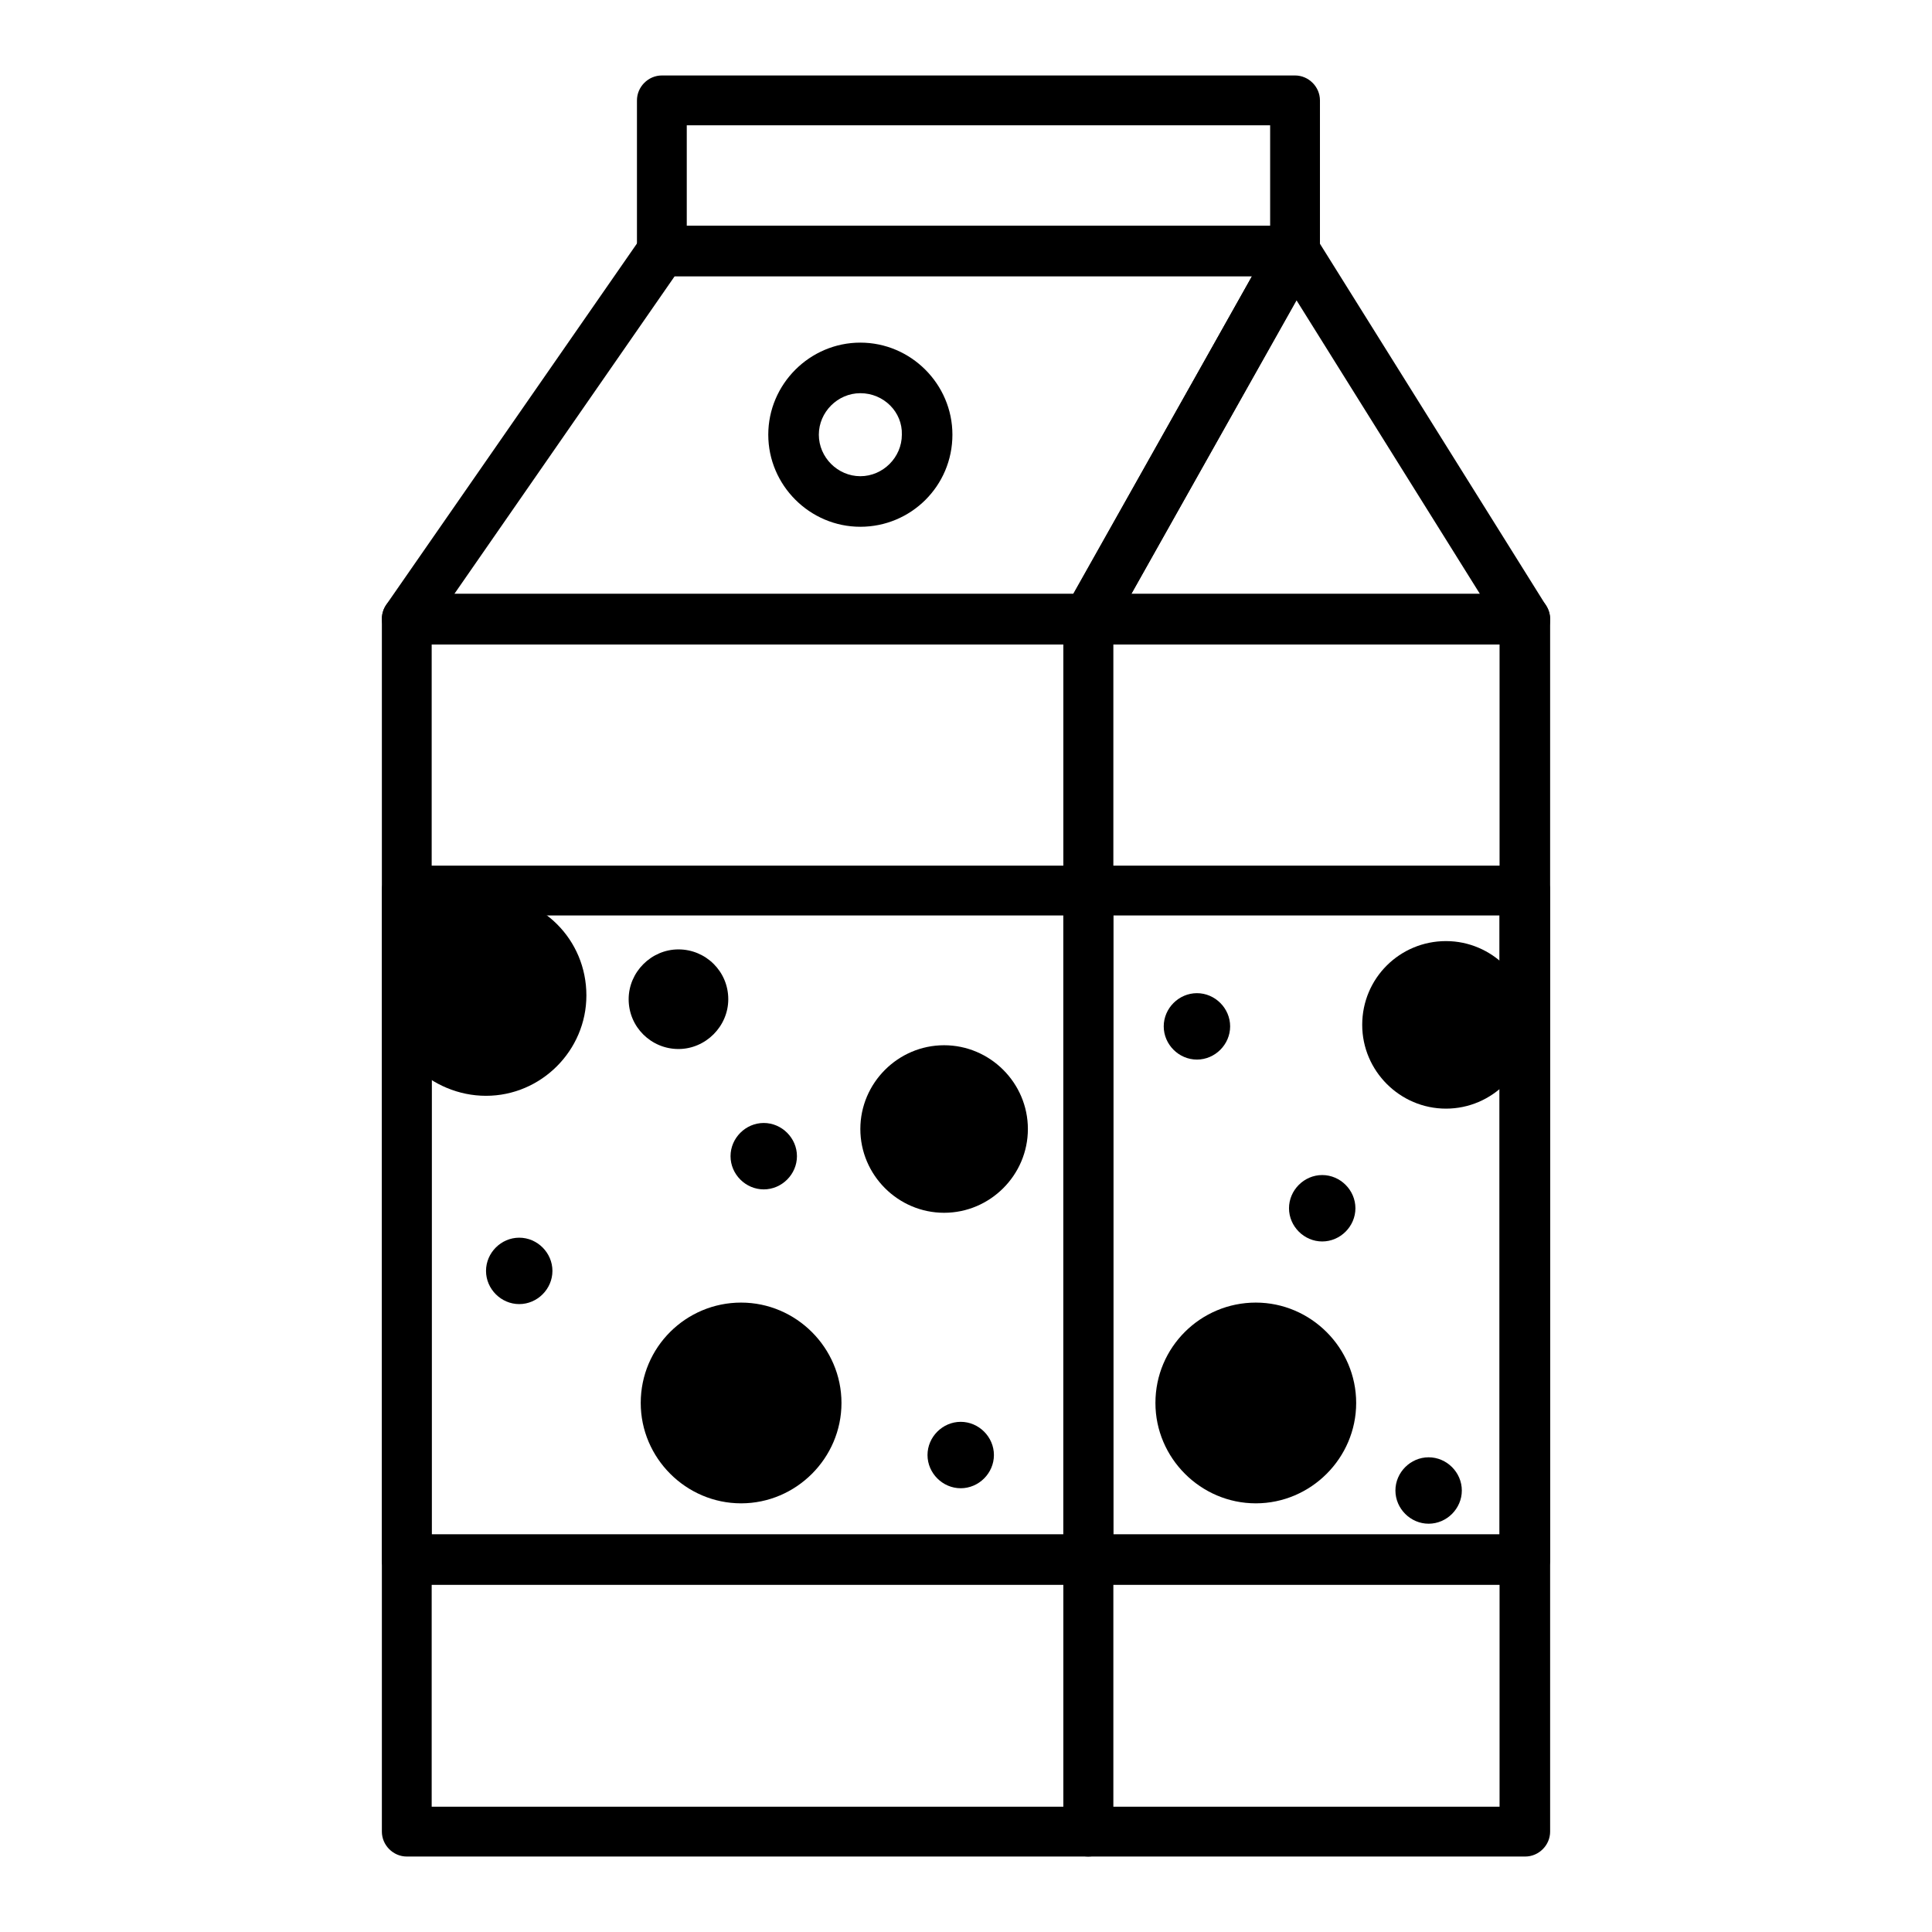 <?xml version="1.0" encoding="utf-8"?>
<!-- Svg Vector Icons : http://www.onlinewebfonts.com/icon -->
<!DOCTYPE svg PUBLIC "-//W3C//DTD SVG 1.1//EN" "http://www.w3.org/Graphics/SVG/1.1/DTD/svg11.dtd">
<svg version="1.1" xmlns="http://www.w3.org/2000/svg" xmlns:xlink="http://www.w3.org/1999/xlink" x="0px" y="0px" viewBox="0 0 256 256" enable-background="new 0 0 256 256" xml:space="preserve">
<g> <path fill="#000000" d="M144.2,246H53.9c-1.8,0-3.3-1.5-3.3-3.3V82c0-1.8,1.5-3.3,3.3-3.3h90.3c1.8,0,3.3,1.5,3.3,3.3v160.7 C147.5,244.5,146,246,144.2,246z M57.2,239.4h83.7v-154H57.2V239.4z"/> <path fill="#000000" d="M202.1,246h-57.9c-1.8,0-3.3-1.5-3.3-3.3V82c0-1.8,1.5-3.3,3.3-3.3h57.9c1.8,0,3.3,1.5,3.3,3.3v160.7 C205.4,244.5,203.9,246,202.1,246z M147.5,239.4h51.2v-154h-51.2V239.4z"/> <path fill="#000000" d="M202.1,85.3h-57.9c-1.2,0-2.3-0.6-2.9-1.6c-0.6-1-0.6-2.3,0-3.3l27.4-48.8c0.6-1,1.6-1.7,2.8-1.7 c1.2,0,2.3,0.6,2.9,1.6l30.5,48.8c0.6,1,0.7,2.3,0.1,3.4C204.4,84.7,203.3,85.3,202.1,85.3z M149.9,78.7h46.2l-24.3-38.9 L149.9,78.7z"/> <path fill="#000000" d="M144.2,85.3H53.9c-1.2,0-2.4-0.7-2.9-1.8c-0.6-1.1-0.5-2.4,0.2-3.4L85,31.4c0.6-0.9,1.6-1.4,2.7-1.4h83.9 c1.2,0,2.3,0.6,2.9,1.6c0.6,1,0.6,2.3,0,3.3l-27.4,48.8C146.5,84.7,145.4,85.3,144.2,85.3z M60.2,78.7h82l23.7-42.1H89.4L60.2,78.7 z"/> <path fill="#000000" d="M171.6,36.6H87.7c-1.8,0-3.3-1.5-3.3-3.3V13.3c0-1.8,1.5-3.3,3.3-3.3h83.9c1.8,0,3.3,1.5,3.3,3.3v19.9 C175,35.1,173.5,36.6,171.6,36.6z M91,29.9h77.3V16.6H91V29.9z M202.1,210h-57.9c-1.8,0-3.3-1.5-3.3-3.3V118c0-1.8,1.5-3.3,3.3-3.3 h57.9c1.8,0,3.3,1.5,3.3,3.3v88.6C205.4,208.5,203.9,210,202.1,210z M147.5,203.3h51.2v-82h-51.2V203.3z"/> <path fill="#000000" d="M144.2,210H53.9c-1.8,0-3.3-1.5-3.3-3.3V118c0-1.8,1.5-3.3,3.3-3.3h90.3c1.8,0,3.3,1.5,3.3,3.3v88.6 C147.5,208.5,146,210,144.2,210z M57.2,203.3h83.7v-82H57.2V203.3z M114,69.8c-6.7,0-12.2-5.5-12.2-12.2c0-6.7,5.5-12.2,12.2-12.2 s12.2,5.5,12.2,12.2C126.2,64.4,120.7,69.8,114,69.8z M114,52.1c-3,0-5.5,2.5-5.5,5.5c0,3,2.5,5.5,5.5,5.5s5.5-2.5,5.5-5.5 C119.6,54.6,117.1,52.1,114,52.1z"/> <path fill="#000000" d="M84.9,185.9c0,7.3,6,13.3,13.3,13.3c7.3,0,13.3-6,13.3-13.3c0-7.3-6-13.3-13.3-13.3 C90.9,172.6,84.9,178.5,84.9,185.9z"/> <path fill="#000000" d="M114,149.6c0,6.1,5,11.1,11.1,11.1c6.1,0,11.1-5,11.1-11.1s-5-11.1-11.1-11.1 C119,138.5,114,143.5,114,149.6z"/> <path fill="#000000" d="M180.5,135.8c0,6.1,5,11.1,11.1,11.1c6.1,0,11.1-5,11.1-11.1s-5-11.1-11.1-11.1 C185.5,124.7,180.5,129.6,180.5,135.8z"/> <path fill="#000000" d="M96.8,153.2c0,2.4,2,4.4,4.4,4.4c2.4,0,4.4-2,4.4-4.4c0-2.4-2-4.4-4.4-4.4 C98.8,148.8,96.8,150.8,96.8,153.2z"/> <path fill="#000000" d="M184.9,197.5c0,2.4,2,4.4,4.4,4.4s4.4-2,4.4-4.4c0-2.4-2-4.4-4.4-4.4S184.9,195.1,184.9,197.5z"/> <path fill="#000000" d="M122.9,192.8c0,2.4,2,4.4,4.4,4.4c2.4,0,4.4-2,4.4-4.4c0-2.4-2-4.4-4.4-4.4 C124.9,188.4,122.9,190.4,122.9,192.8z"/> <path fill="#000000" d="M83.3,132.4c0,3.7,3,6.6,6.6,6.6s6.6-3,6.6-6.6c0-3.7-3-6.6-6.6-6.6S83.3,128.8,83.3,132.4z"/> <path fill="#000000" d="M153.1,185.9c0,7.3,6,13.3,13.3,13.3s13.3-6,13.3-13.3c0-7.3-6-13.3-13.3-13.3S153.1,178.5,153.1,185.9z"/> <path fill="#000000" d="M154.2,136c0,2.4,2,4.4,4.4,4.4c2.4,0,4.4-2,4.4-4.4c0-2.4-2-4.4-4.4-4.4 C156.2,131.6,154.2,133.6,154.2,136z"/> <path fill="#000000" d="M170.8,160.1c0,2.4,2,4.4,4.4,4.4c2.4,0,4.4-2,4.4-4.4c0-2.4-2-4.4-4.4-4.4 C172.8,155.7,170.8,157.7,170.8,160.1z"/> <path fill="#000000" d="M77.7,131.9c0,7.3-6,13.3-13.3,13.3s-13.6-6-13.6-13.3s6.2-13.3,13.6-13.3S77.7,124.5,77.7,131.9z"/> <path fill="#000000" d="M64.4,168.4c0,2.4,2,4.4,4.4,4.4s4.4-2,4.4-4.4s-2-4.4-4.4-4.4S64.4,166,64.4,168.4z"/></g>
</svg>